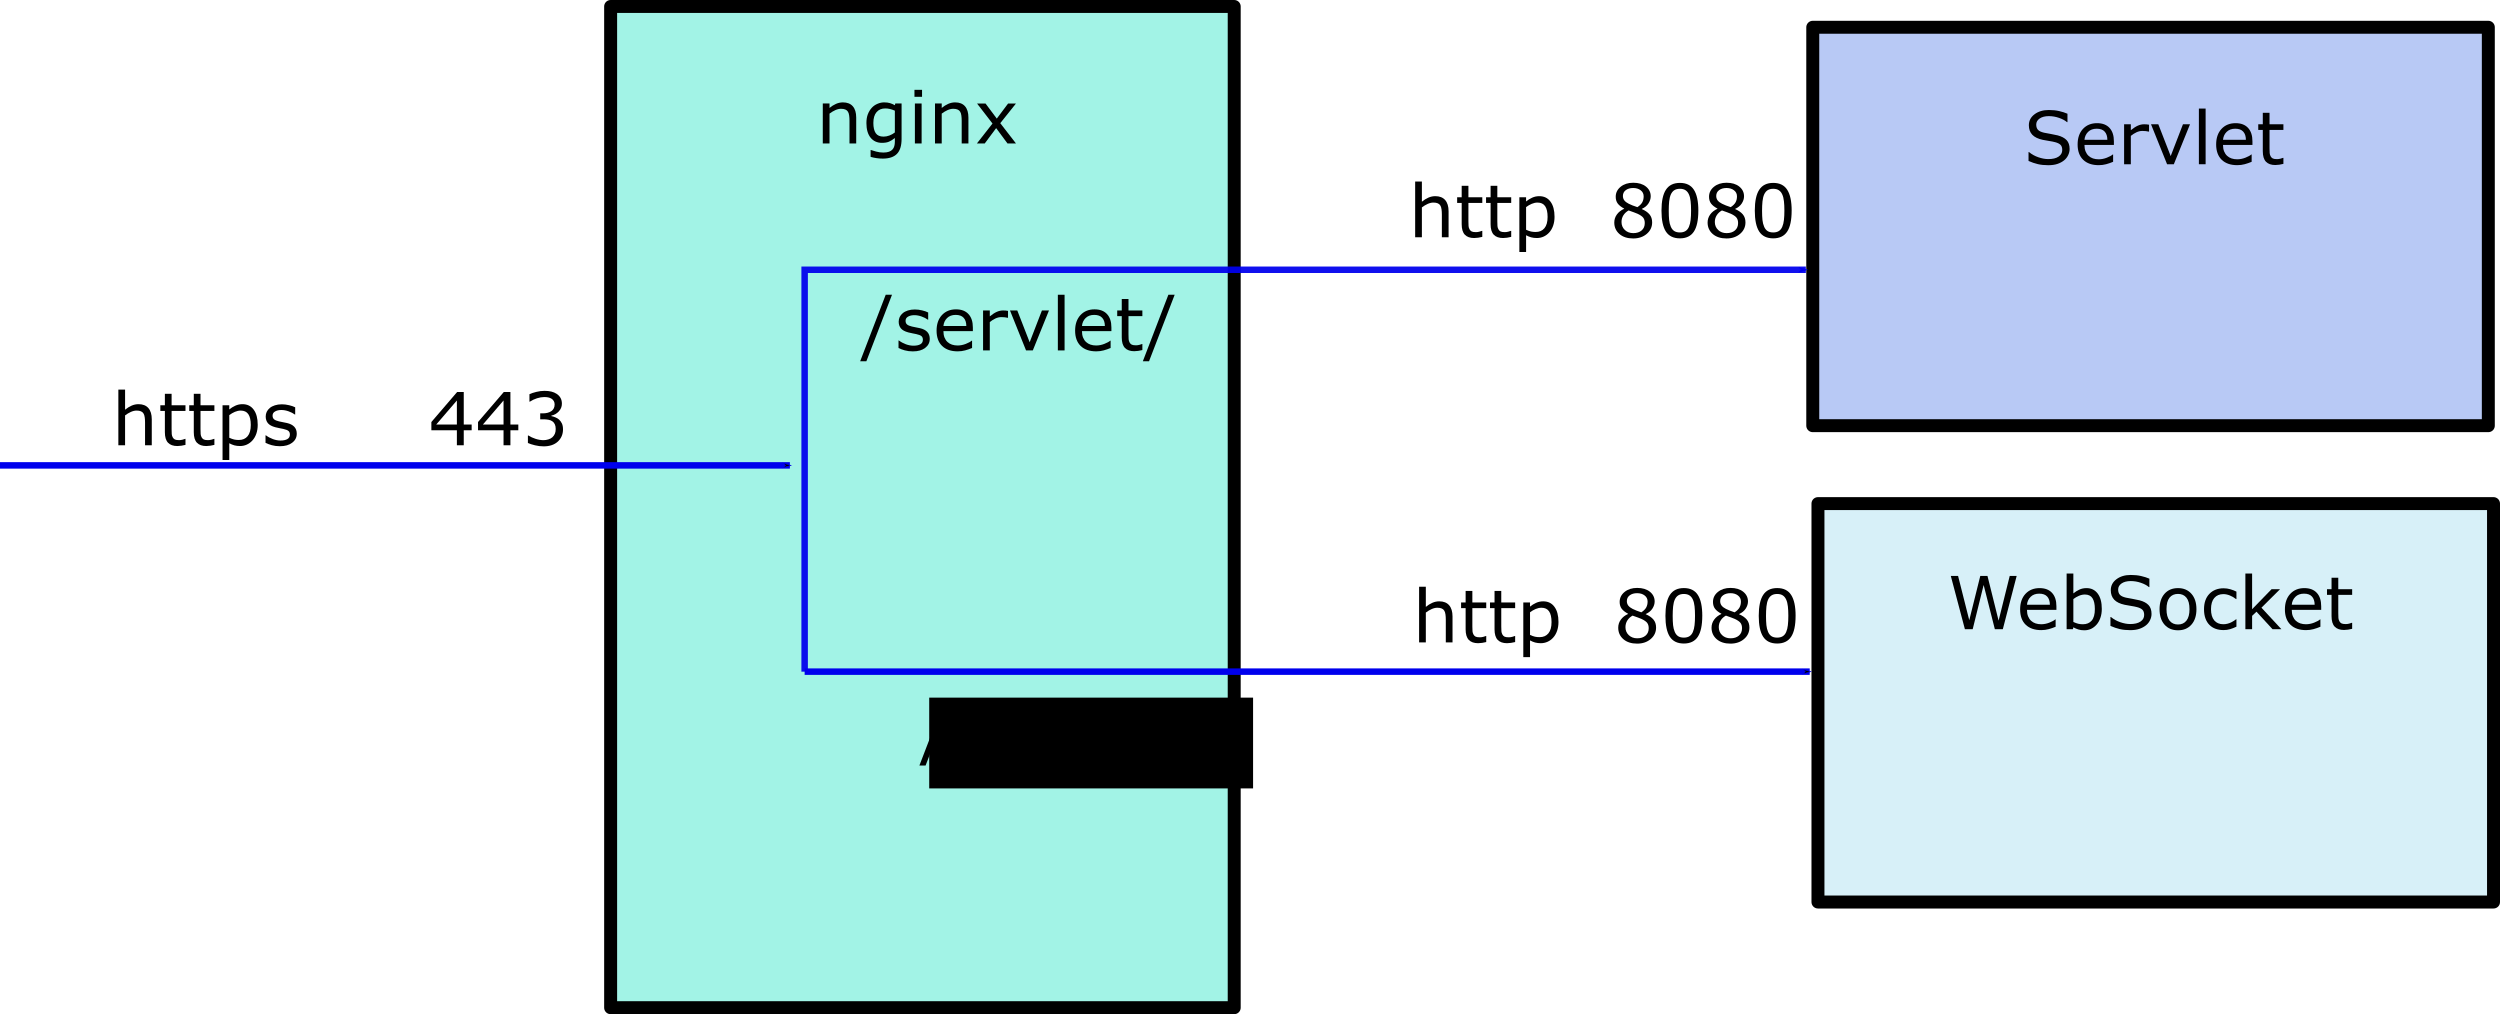 <?xml version="1.0" encoding="UTF-8" standalone="no"?>
<!-- Created with Inkscape (http://www.inkscape.org/) -->

<svg
   xmlns:dc="http://purl.org/dc/elements/1.1/"
   xmlns:cc="http://creativecommons.org/ns#"
   xmlns:rdf="http://www.w3.org/1999/02/22-rdf-syntax-ns#"
   xmlns:svg="http://www.w3.org/2000/svg"
   xmlns="http://www.w3.org/2000/svg"
   xmlns:sodipodi="http://sodipodi.sourceforge.net/DTD/sodipodi-0.dtd"
   xmlns:inkscape="http://www.inkscape.org/namespaces/inkscape"
   width="192.87mm"
   height="78.241mm"
   viewBox="0 0 192.87 78.241"
   version="1.1"
   id="svg8"
   inkscape:version="0.92.3 (2405546, 2018-03-11)"
   sodipodi:docname="nginx_proxy_image.svg">
  <defs
     id="defs2">
    <marker
       inkscape:stockid="Arrow1Mend"
       orient="auto"
       refY="0"
       refX="0"
       id="marker1713"
       style="overflow:visible"
       inkscape:isstock="true">
      <path
         id="path1711"
         d="M 0,0 5,-5 -12.5,0 5,5 Z"
         style="fill:#000000;fill-opacity:1;fill-rule:evenodd;stroke:#0000ed;stroke-width:1pt;stroke-opacity:1"
         transform="matrix(-0.4,0,0,-0.4,-4,0)"
         inkscape:connector-curvature="0" />
    </marker>
    <marker
       inkscape:isstock="true"
       style="overflow:visible"
       id="marker1673"
       refX="0"
       refY="0"
       orient="auto"
       inkscape:stockid="Arrow1Mend"
       inkscape:collect="always">
      <path
         transform="matrix(-0.4,0,0,-0.4,-4,0)"
         style="fill:#000000;fill-opacity:1;fill-rule:evenodd;stroke:#0000ed;stroke-width:1pt;stroke-opacity:1"
         d="M 0,0 5,-5 -12.5,0 5,5 Z"
         id="path1671"
         inkscape:connector-curvature="0" />
    </marker>
    <marker
       inkscape:stockid="Arrow1Mend"
       orient="auto"
       refY="0"
       refX="0"
       id="Arrow1Mend"
       style="overflow:visible"
       inkscape:isstock="true"
       inkscape:collect="always">
      <path
         id="path926"
         d="M 0,0 5,-5 -12.5,0 5,5 Z"
         style="fill:#0000ed;fill-opacity:1;fill-rule:evenodd;stroke:#0000ed;stroke-width:1pt;stroke-opacity:1"
         transform="matrix(-0.4,0,0,-0.4,-4,0)"
         inkscape:connector-curvature="0" />
    </marker>
    <marker
       inkscape:stockid="Arrow2Lend"
       orient="auto"
       refY="0"
       refX="0"
       id="Arrow2Lend"
       style="overflow:visible"
       inkscape:isstock="true">
      <path
         id="path938"
         style="fill:#000000;fill-opacity:1;fill-rule:evenodd;stroke:#586176;stroke-width:0.625;stroke-linejoin:round;stroke-opacity:0.992"
         d="M 8.719,4.034 -2.207,0.016 8.719,-4.002 c -1.745,2.372 -1.735,5.617 -6e-7,8.035 z"
         transform="matrix(-1.1,0,0,-1.1,-1.1,0)"
         inkscape:connector-curvature="0" />
    </marker>
  </defs>
  <sodipodi:namedview
     id="base"
     pagecolor="#ffffff"
     bordercolor="#666666"
     borderopacity="1.0"
     inkscape:pageopacity="0.0"
     inkscape:pageshadow="2"
     inkscape:zoom="1.4"
     inkscape:cx="377.40816"
     inkscape:cy="163.98946"
     inkscape:document-units="mm"
     inkscape:current-layer="layer1"
     showgrid="false"
     fit-margin-top="0"
     fit-margin-left="0"
     fit-margin-right="0"
     fit-margin-bottom="0"
     inkscape:window-width="1920"
     inkscape:window-height="1057"
     inkscape:window-x="-8"
     inkscape:window-y="-8"
     inkscape:window-maximized="1" />
  <g
     inkscape:label="レイヤー 1"
     inkscape:groupmode="layer"
     id="layer1"
     transform="translate(3.544,-32.972)">
    <path
       style="fill:#a1f3e6;fill-opacity:0.99;fill-rule:nonzero;stroke:#000000;stroke-width:1;stroke-linecap:square;stroke-linejoin:round;stroke-miterlimit:4;stroke-dasharray:none;stroke-dashoffset:0;stroke-opacity:1;paint-order:markers stroke fill"
       d="M 43.565,33.472 H 91.673 V 110.713 H 43.565 Z"
       id="rect815" />
    <g
       aria-label="nginx"
       transform="matrix(0.265,0,0,0.265,3.475,-2.138)"
       style="font-style:normal;font-variant:normal;font-weight:normal;font-stretch:normal;font-size:21.333px;line-height:1.25;font-family:sans-serif;-inkscape-font-specification:'sans-serif, Normal';font-variant-ligatures:normal;font-variant-caps:normal;font-variant-numeric:normal;font-feature-settings:normal;text-align:start;letter-spacing:0px;word-spacing:0px;writing-mode:lr-tb;text-anchor:start;fill:#000000;fill-opacity:1;stroke:none"
       id="flowRoot817">
      <path
         d="m 222.777,174.256 h -1.958 v -6.625 q 0,-0.802 -0.094,-1.5 -0.094,-0.708 -0.344,-1.104 -0.26,-0.438 -0.75,-0.646 -0.49,-0.219 -1.271,-0.219 -0.802,0 -1.677,0.396 -0.875,0.396 -1.677,1.01 v 8.688 h -1.958 V 162.621 h 1.958 v 1.292 q 0.917,-0.76 1.896,-1.188 0.979,-0.427 2.01,-0.427 1.885,0 2.875,1.135 0.99,1.135 0.99,3.271 z"
         style=""
         id="path1944" />
      <path
         d="m 235.986,172.933 q 0,2.958 -1.344,4.344 -1.344,1.385 -4.135,1.385 -0.927,0 -1.812,-0.135 -0.875,-0.125 -1.729,-0.365 v -2 h 0.104 q 0.479,0.188 1.521,0.458 1.042,0.281 2.083,0.281 1,0 1.656,-0.24 0.656,-0.24 1.021,-0.667 0.365,-0.406 0.521,-0.979 0.156,-0.573 0.156,-1.281 v -1.062 q -0.885,0.708 -1.698,1.062 -0.802,0.344 -2.052,0.344 -2.083,0 -3.312,-1.5 -1.219,-1.51 -1.219,-4.25 0,-1.5 0.417,-2.583 0.427,-1.094 1.156,-1.885 0.677,-0.74 1.646,-1.146 0.969,-0.417 1.927,-0.417 1.01,0 1.688,0.208 0.688,0.198 1.448,0.615 l 0.125,-0.5 h 1.833 z m -1.958,-1.875 v -6.344 q -0.781,-0.354 -1.458,-0.5 -0.667,-0.156 -1.333,-0.156 -1.615,0 -2.542,1.083 -0.927,1.083 -0.927,3.146 0,1.958 0.688,2.969 0.688,1.01 2.281,1.01 0.854,0 1.708,-0.323 0.865,-0.333 1.583,-0.885 z"
         style=""
         id="path1946" />
      <path
         d="m 241.944,160.673 h -2.208 v -2.031 h 2.208 z m -0.125,13.583 h -1.958 V 162.621 h 1.958 z"
         style=""
         id="path1948" />
      <path
         d="m 255.444,174.256 h -1.958 v -6.625 q 0,-0.802 -0.094,-1.5 -0.094,-0.708 -0.344,-1.104 -0.26,-0.438 -0.75,-0.646 -0.49,-0.219 -1.271,-0.219 -0.802,0 -1.677,0.396 -0.875,0.396 -1.677,1.01 v 8.688 h -1.958 V 162.621 h 1.958 v 1.292 q 0.917,-0.76 1.896,-1.188 0.979,-0.427 2.01,-0.427 1.885,0 2.875,1.135 0.99,1.135 0.99,3.271 z"
         style=""
         id="path1950" />
      <path
         d="m 269.288,174.256 h -2.469 l -3.302,-4.469 -3.323,4.469 h -2.281 l 4.542,-5.802 -4.5,-5.833 h 2.469 l 3.281,4.396 3.292,-4.396 h 2.292 l -4.573,5.729 z"
         style=""
         id="path1952" />
    </g>
    <path
       style="fill:#000000;fill-opacity:1;stroke:#0000ed;stroke-width:0.5;stroke-linecap:butt;stroke-linejoin:miter;stroke-miterlimit:4;stroke-dasharray:none;stroke-opacity:1;marker-end:url(#marker1713)"
       d="M -3.544,68.876 H 57.393"
       id="path825"
       inkscape:connector-curvature="0" />
    <g
       aria-label="https     443"
       transform="matrix(0.265,0,0,0.265,6.147,2.138)"
       style="font-style:normal;font-weight:normal;font-size:21.333px;line-height:1.25;font-family:sans-serif;letter-spacing:0px;word-spacing:0px;fill:#000000;fill-opacity:1;stroke:none"
       id="flowRoot827">
      <path
         d="M 7.615,245.977 H 5.657 v -6.625 q 0,-0.802 -0.094,-1.5 -0.094,-0.708 -0.344,-1.104 -0.26,-0.438 -0.75,-0.646 -0.49,-0.219 -1.271,-0.219 -0.802,0 -1.677,0.396 -0.875,0.396 -1.677,1.01 v 8.688 H -2.114 v -16.208 h 1.958 v 5.865 q 0.917,-0.76 1.896,-1.188 0.979,-0.427 2.01,-0.427 1.885,0 2.875,1.135 0.99,1.135 0.99,3.271 z"
         style=""
         id="path1927" />
      <path
         d="m 17.428,245.873 q -0.552,0.146 -1.208,0.24 -0.646,0.094 -1.156,0.094 -1.781,0 -2.708,-0.958 -0.927,-0.958 -0.927,-3.073 v -6.188 h -1.323 v -1.646 h 1.323 v -3.344 h 1.958 v 3.344 h 4.042 v 1.646 h -4.042 v 5.302 q 0,0.917 0.042,1.438 0.042,0.51 0.292,0.958 0.229,0.417 0.625,0.615 0.406,0.188 1.229,0.188 0.479,0 1,-0.135 0.521,-0.146 0.75,-0.24 h 0.104 z"
         style=""
         id="path1929" />
      <path
         d="m 25.844,245.873 q -0.552,0.146 -1.208,0.24 -0.646,0.094 -1.156,0.094 -1.781,0 -2.708,-0.958 -0.927,-0.958 -0.927,-3.073 v -6.188 h -1.323 v -1.646 h 1.323 v -3.344 h 1.958 v 3.344 h 4.042 v 1.646 h -4.042 v 5.302 q 0,0.917 0.042,1.438 0.042,0.51 0.292,0.958 0.229,0.417 0.625,0.615 0.406,0.188 1.229,0.188 0.479,0 1,-0.135 0.521,-0.146 0.75,-0.24 h 0.104 z"
         style=""
         id="path1931" />
      <path
         d="m 38.459,240.018 q 0,1.417 -0.406,2.594 -0.406,1.167 -1.146,1.979 -0.688,0.771 -1.625,1.198 -0.927,0.417 -1.969,0.417 -0.906,0 -1.646,-0.198 -0.729,-0.198 -1.49,-0.615 v 4.875 H 28.219 V 234.341 h 1.958 v 1.219 q 0.781,-0.656 1.75,-1.094 0.979,-0.448 2.083,-0.448 2.104,0 3.271,1.594 1.177,1.583 1.177,4.406 z m -2.021,0.052 q 0,-2.104 -0.719,-3.146 -0.719,-1.042 -2.208,-1.042 -0.844,0 -1.698,0.365 -0.854,0.365 -1.635,0.958 v 6.594 q 0.833,0.375 1.427,0.51 0.604,0.135 1.365,0.135 1.635,0 2.552,-1.104 0.917,-1.104 0.917,-3.271 z"
         style=""
         id="path1933" />
      <path
         d="m 49.824,242.623 q 0,1.594 -1.323,2.615 -1.312,1.021 -3.594,1.021 -1.292,0 -2.375,-0.302 -1.073,-0.312 -1.802,-0.677 v -2.198 h 0.104 q 0.927,0.698 2.062,1.115 1.135,0.406 2.177,0.406 1.292,0 2.021,-0.417 0.729,-0.417 0.729,-1.312 0,-0.688 -0.396,-1.042 -0.396,-0.354 -1.521,-0.604 -0.417,-0.094 -1.094,-0.219 -0.667,-0.125 -1.219,-0.271 -1.531,-0.406 -2.177,-1.188 -0.635,-0.792 -0.635,-1.938 0,-0.719 0.292,-1.354 0.302,-0.635 0.906,-1.135 0.583,-0.49 1.479,-0.771 0.906,-0.292 2.021,-0.292 1.042,0 2.104,0.26 1.073,0.25 1.781,0.615 v 2.094 h -0.104 q -0.75,-0.552 -1.823,-0.927 -1.073,-0.385 -2.104,-0.385 -1.073,0 -1.813,0.417 -0.74,0.406 -0.74,1.219 0,0.719 0.448,1.083 0.438,0.365 1.417,0.594 0.542,0.125 1.208,0.25 0.677,0.125 1.125,0.229 1.365,0.312 2.104,1.073 0.74,0.771 0.74,2.042 z"
         style=""
         id="path1935" />
      <path
         d="m 100.74,241.612 h -2.302 v 4.365 h -2 v -4.365 h -7.427 v -2.396 l 7.51,-8.75 h 1.917 v 9.479 h 2.302 z m -4.302,-1.667 v -7 l -6.01,7 z"
         style=""
         id="path1937" />
      <path
         d="m 114.324,241.612 h -2.302 v 4.365 h -2 v -4.365 h -7.427 v -2.396 l 7.51,-8.75 h 1.917 v 9.479 h 2.302 z m -4.302,-1.667 v -7 l -6.01,7 z"
         style=""
         id="path1939" />
      <path
         d="m 126.188,238.508 q 0.5,0.448 0.823,1.125 0.323,0.677 0.323,1.75 0,1.062 -0.385,1.948 -0.385,0.885 -1.083,1.542 -0.781,0.729 -1.844,1.083 -1.052,0.344 -2.312,0.344 -1.292,0 -2.542,-0.312 -1.25,-0.302 -2.052,-0.667 v -2.177 h 0.156 q 0.885,0.583 2.083,0.969 1.198,0.385 2.312,0.385 0.656,0 1.396,-0.219 0.74,-0.219 1.198,-0.646 0.479,-0.458 0.708,-1.01 0.24,-0.552 0.24,-1.396 0,-0.833 -0.271,-1.375 -0.26,-0.552 -0.729,-0.865 -0.469,-0.323 -1.135,-0.438 -0.667,-0.125 -1.438,-0.125 h -0.938 v -1.729 h 0.729 q 1.583,0 2.521,-0.656 0.948,-0.667 0.948,-1.938 0,-0.562 -0.24,-0.979 -0.24,-0.427 -0.667,-0.698 -0.448,-0.271 -0.958,-0.375 -0.51,-0.104 -1.156,-0.104 -0.99,0 -2.104,0.354 -1.115,0.354 -2.104,1 h -0.104 v -2.177 q 0.74,-0.365 1.969,-0.667 1.24,-0.312 2.396,-0.312 1.135,0 2,0.208 0.865,0.208 1.562,0.667 0.75,0.5 1.135,1.208 0.385,0.708 0.385,1.656 0,1.292 -0.917,2.26 -0.906,0.958 -2.146,1.208 v 0.146 q 0.5,0.083 1.146,0.354 0.646,0.26 1.094,0.656 z"
         style=""
         id="path1941" />
    </g>
    <path
       style="fill:#b8c9f5;fill-opacity:0.99;fill-rule:nonzero;stroke:#000000;stroke-width:1;stroke-linecap:square;stroke-linejoin:round;stroke-miterlimit:4;stroke-dasharray:none;stroke-dashoffset:0;stroke-opacity:1;paint-order:markers stroke fill"
       d="m 136.307,35.076 h 52.118 v 30.736 h -52.118 z"
       id="rect835" />
    <path
       style="fill:#d7f0f8;fill-opacity:0.99;fill-rule:nonzero;stroke:#000000;stroke-width:1;stroke-linecap:square;stroke-linejoin:round;stroke-miterlimit:4;stroke-dasharray:none;stroke-dashoffset:0;stroke-opacity:1;paint-order:markers stroke fill"
       d="m 136.708,71.825 h 52.118 v 30.736 h -52.118 z"
       id="rect835-3" />
    <g
       aria-label="Servlet"
       transform="scale(0.265)"
       style="font-style:normal;font-weight:normal;font-size:21.333px;line-height:1.25;font-family:sans-serif;letter-spacing:0px;word-spacing:0px;fill:#000000;fill-opacity:1;stroke:none"
       id="flowRoot852">
      <path
         d="m 589.141,167.809 q 0,0.906 -0.427,1.792 -0.417,0.885 -1.177,1.5 -0.833,0.667 -1.948,1.042 -1.104,0.375 -2.667,0.375 -1.677,0 -3.021,-0.312 -1.333,-0.312 -2.719,-0.927 v -2.583 h 0.146 q 1.177,0.979 2.719,1.51 1.542,0.531 2.896,0.531 1.917,0 2.979,-0.719 1.073,-0.719 1.073,-1.917 0,-1.031 -0.51,-1.521 -0.5,-0.49 -1.531,-0.76 -0.781,-0.208 -1.698,-0.344 -0.906,-0.135 -1.927,-0.344 -2.062,-0.438 -3.062,-1.49 -0.99,-1.062 -0.99,-2.76 0,-1.948 1.646,-3.188 1.646,-1.25 4.177,-1.25 1.635,0 3,0.312 1.365,0.312 2.417,0.771 v 2.438 h -0.146 q -0.885,-0.75 -2.333,-1.24 -1.438,-0.5 -2.948,-0.5 -1.656,0 -2.667,0.688 -1,0.688 -1,1.771 0,0.969 0.5,1.521 0.5,0.552 1.76,0.844 0.667,0.146 1.896,0.354 1.229,0.208 2.083,0.427 1.729,0.458 2.604,1.385 0.875,0.927 0.875,2.594 z"
         style=""
         id="path1910" />
      <path
         d="m 602.037,166.622 h -8.573 q 0,1.073 0.323,1.875 0.323,0.792 0.885,1.302 0.542,0.5 1.281,0.75 0.75,0.25 1.646,0.25 1.188,0 2.385,-0.469 1.208,-0.479 1.719,-0.938 h 0.104 v 2.135 q -0.99,0.417 -2.021,0.698 -1.031,0.281 -2.167,0.281 -2.896,0 -4.521,-1.562 -1.625,-1.573 -1.625,-4.458 0,-2.854 1.552,-4.531 1.562,-1.677 4.104,-1.677 2.354,0 3.625,1.375 1.281,1.375 1.281,3.906 z m -1.906,-1.5 q -0.01,-1.542 -0.781,-2.385 -0.76,-0.844 -2.323,-0.844 -1.573,0 -2.51,0.927 -0.927,0.927 -1.052,2.302 z"
         style=""
         id="path1912" />
      <path
         d="m 612.266,162.736 h -0.104 q -0.438,-0.104 -0.854,-0.146 -0.406,-0.052 -0.969,-0.052 -0.906,0 -1.75,0.406 -0.844,0.396 -1.625,1.031 v 8.26 h -1.958 v -11.635 h 1.958 v 1.719 q 1.167,-0.938 2.052,-1.323 0.896,-0.396 1.823,-0.396 0.51,0 0.74,0.031 0.229,0.021 0.688,0.094 z"
         style=""
         id="path1914" />
      <path
         d="m 624.193,160.601 -4.708,11.635 h -1.969 l -4.677,-11.635 h 2.125 l 3.604,9.26 3.573,-9.26 z"
         style=""
         id="path1916" />
      <path
         d="m 628.735,172.236 h -1.958 v -16.208 h 1.958 z"
         style=""
         id="path1918" />
      <path
         d="m 642.37,166.622 h -8.573 q 0,1.073 0.323,1.875 0.323,0.792 0.885,1.302 0.542,0.5 1.281,0.75 0.75,0.25 1.646,0.25 1.188,0 2.385,-0.469 1.208,-0.479 1.719,-0.938 h 0.104 v 2.135 q -0.99,0.417 -2.021,0.698 -1.031,0.281 -2.167,0.281 -2.896,0 -4.521,-1.562 -1.625,-1.573 -1.625,-4.458 0,-2.854 1.552,-4.531 1.562,-1.677 4.104,-1.677 2.354,0 3.625,1.375 1.281,1.375 1.281,3.906 z m -1.906,-1.5 q -0.01,-1.542 -0.781,-2.385 -0.76,-0.844 -2.323,-0.844 -1.573,0 -2.51,0.927 -0.927,0.927 -1.052,2.302 z"
         style=""
         id="path1920" />
      <path
         d="m 651.381,172.132 q -0.552,0.146 -1.208,0.24 -0.646,0.094 -1.156,0.094 -1.781,0 -2.708,-0.958 -0.927,-0.958 -0.927,-3.073 v -6.188 h -1.323 v -1.646 h 1.323 v -3.344 h 1.958 v 3.344 h 4.042 v 1.646 h -4.042 v 5.302 q 0,0.917 0.042,1.438 0.042,0.51 0.292,0.958 0.229,0.417 0.625,0.615 0.406,0.188 1.229,0.188 0.479,0 1,-0.135 0.521,-0.146 0.75,-0.24 h 0.104 z"
         style=""
         id="path1922" />
    </g>
    <g
       aria-label="WebSocket"
       transform="matrix(0.265,0,0,0.265,-5.078,0.267)"
       style="font-style:normal;font-weight:normal;font-size:21.333px;line-height:1.25;font-family:sans-serif;letter-spacing:0px;word-spacing:0px;fill:#000000;fill-opacity:1;stroke:none"
       id="flowRoot860">
      <path
         d="m 592.891,291.076 -4.031,15.51 h -2.323 l -3.26,-12.875 -3.188,12.875 h -2.271 l -4.104,-15.51 h 2.115 l 3.26,12.896 3.208,-12.896 h 2.094 l 3.24,13.021 3.24,-13.021 z"
         style=""
         id="path1891" />
      <path
         d="m 604.464,300.972 h -8.573 q 0,1.073 0.323,1.875 0.323,0.792 0.885,1.302 0.542,0.5 1.281,0.75 0.75,0.25 1.646,0.25 1.188,0 2.385,-0.469 1.208,-0.479 1.719,-0.938 h 0.104 v 2.135 q -0.99,0.417 -2.021,0.698 -1.031,0.281 -2.167,0.281 -2.896,0 -4.521,-1.562 -1.625,-1.573 -1.625,-4.458 0,-2.854 1.552,-4.531 1.562,-1.677 4.104,-1.677 2.354,0 3.625,1.375 1.281,1.375 1.281,3.906 z m -1.906,-1.5 q -0.01,-1.542 -0.781,-2.385 -0.76,-0.844 -2.323,-0.844 -1.573,0 -2.51,0.927 -0.927,0.927 -1.052,2.302 z"
         style=""
         id="path1893" />
      <path
         d="m 617.673,300.68 q 0,1.458 -0.417,2.625 -0.406,1.167 -1.104,1.958 -0.74,0.823 -1.625,1.24 -0.885,0.406 -1.948,0.406 -0.99,0 -1.729,-0.24 -0.74,-0.229 -1.458,-0.625 l -0.125,0.542 h -1.833 v -16.208 h 1.958 v 5.792 q 0.823,-0.677 1.75,-1.104 0.927,-0.438 2.083,-0.438 2.062,0 3.25,1.583 1.198,1.583 1.198,4.469 z m -2.021,0.052 q 0,-2.083 -0.688,-3.156 -0.688,-1.083 -2.219,-1.083 -0.854,0 -1.729,0.375 -0.875,0.365 -1.625,0.948 v 6.667 q 0.833,0.375 1.427,0.521 0.604,0.146 1.365,0.146 1.625,0 2.542,-1.062 0.927,-1.073 0.927,-3.354 z"
         style=""
         id="path1895" />
      <path
         d="m 632.152,302.159 q 0,0.906 -0.427,1.792 -0.417,0.885 -1.177,1.5 -0.833,0.667 -1.948,1.042 -1.104,0.375 -2.667,0.375 -1.677,0 -3.021,-0.312 -1.333,-0.312 -2.719,-0.927 v -2.583 h 0.146 q 1.177,0.979 2.719,1.51 1.542,0.531 2.896,0.531 1.917,0 2.979,-0.719 1.073,-0.719 1.073,-1.917 0,-1.031 -0.51,-1.521 -0.5,-0.49 -1.531,-0.76 -0.781,-0.208 -1.698,-0.344 -0.906,-0.135 -1.927,-0.344 -2.062,-0.438 -3.062,-1.49 -0.99,-1.062 -0.99,-2.76 0,-1.948 1.646,-3.188 1.646,-1.25 4.177,-1.25 1.635,0 3,0.312 1.365,0.312 2.417,0.771 v 2.438 h -0.146 q -0.885,-0.75 -2.333,-1.24 -1.438,-0.5 -2.948,-0.5 -1.656,0 -2.667,0.688 -1,0.688 -1,1.771 0,0.969 0.5,1.521 0.5,0.552 1.76,0.844 0.667,0.146 1.896,0.354 1.229,0.208 2.083,0.427 1.729,0.458 2.604,1.385 0.875,0.927 0.875,2.594 z"
         style=""
         id="path1897" />
      <path
         d="m 645.225,300.774 q 0,2.844 -1.458,4.49 -1.458,1.646 -3.906,1.646 -2.469,0 -3.927,-1.646 -1.448,-1.646 -1.448,-4.49 0,-2.844 1.448,-4.49 1.458,-1.656 3.927,-1.656 2.448,0 3.906,1.656 1.458,1.646 1.458,4.49 z m -2.021,0 q 0,-2.26 -0.885,-3.354 -0.885,-1.104 -2.458,-1.104 -1.594,0 -2.479,1.104 -0.875,1.094 -0.875,3.354 0,2.188 0.885,3.323 0.885,1.125 2.469,1.125 1.562,0 2.448,-1.115 0.896,-1.125 0.896,-3.333 z"
         style=""
         id="path1899" />
      <path
         d="m 656.87,305.857 q -0.979,0.469 -1.865,0.729 -0.875,0.26 -1.865,0.26 -1.26,0 -2.312,-0.365 -1.052,-0.375 -1.802,-1.125 -0.76,-0.75 -1.177,-1.896 -0.417,-1.146 -0.417,-2.677 0,-2.854 1.562,-4.479 1.573,-1.625 4.146,-1.625 1,0 1.958,0.281 0.969,0.281 1.771,0.688 v 2.177 h -0.104 q -0.896,-0.698 -1.854,-1.073 -0.948,-0.375 -1.854,-0.375 -1.667,0 -2.635,1.125 -0.958,1.115 -0.958,3.281 0,2.104 0.938,3.24 0.948,1.125 2.656,1.125 0.594,0 1.208,-0.156 0.615,-0.156 1.104,-0.406 0.427,-0.219 0.802,-0.458 0.375,-0.25 0.594,-0.427 h 0.104 z"
         style=""
         id="path1901" />
      <path
         d="m 669.954,306.586 h -2.583 l -4.667,-5.094 -1.271,1.208 v 3.885 h -1.958 v -16.208 h 1.958 v 10.396 l 5.656,-5.823 h 2.469 l -5.406,5.375 z"
         style=""
         id="path1903" />
      <path
         d="m 681.548,300.972 h -8.573 q 0,1.073 0.323,1.875 0.323,0.792 0.885,1.302 0.542,0.5 1.281,0.75 0.75,0.25 1.646,0.25 1.188,0 2.385,-0.469 1.208,-0.479 1.719,-0.938 h 0.104 v 2.135 q -0.99,0.417 -2.021,0.698 -1.031,0.281 -2.167,0.281 -2.896,0 -4.521,-1.562 -1.625,-1.573 -1.625,-4.458 0,-2.854 1.552,-4.531 1.562,-1.677 4.104,-1.677 2.354,0 3.625,1.375 1.281,1.375 1.281,3.906 z m -1.906,-1.5 q -0.01,-1.542 -0.781,-2.385 -0.76,-0.844 -2.323,-0.844 -1.573,0 -2.51,0.927 -0.927,0.927 -1.052,2.302 z"
         style=""
         id="path1905" />
      <path
         d="m 690.558,306.482 q -0.552,0.146 -1.208,0.24 -0.646,0.094 -1.156,0.094 -1.781,0 -2.708,-0.958 -0.927,-0.958 -0.927,-3.073 v -6.188 h -1.323 v -1.646 h 1.323 v -3.344 h 1.958 v 3.344 h 4.042 v 1.646 h -4.042 v 5.302 q 0,0.917 0.042,1.438 0.042,0.51 0.292,0.958 0.229,0.417 0.625,0.615 0.406,0.188 1.229,0.188 0.479,0 1,-0.135 0.521,-0.146 0.75,-0.24 h 0.104 z"
         style=""
         id="path1907" />
    </g>
    <g
       aria-label="http  8080"
       transform="matrix(0.265,0,0,0.265,0.456,5.097)"
       style="font-style:normal;font-weight:normal;font-size:21.333px;line-height:1.25;font-family:sans-serif;letter-spacing:0px;word-spacing:0px;fill:#000000;fill-opacity:1;stroke:none"
       id="flowRoot868">
      <path
         d="m 406.625,174.256 h -1.958 v -6.625 q 0,-0.802 -0.094,-1.5 -0.094,-0.708 -0.344,-1.104 -0.26,-0.438 -0.75,-0.646 -0.49,-0.219 -1.271,-0.219 -0.802,0 -1.677,0.396 -0.875,0.396 -1.677,1.01 v 8.688 h -1.958 v -16.208 h 1.958 v 5.865 q 0.917,-0.76 1.896,-1.188 0.979,-0.427 2.01,-0.427 1.885,0 2.875,1.135 0.99,1.135 0.99,3.271 z"
         style=""
         id="path1874" />
      <path
         d="m 416.438,174.152 q -0.552,0.146 -1.208,0.24 -0.646,0.094 -1.156,0.094 -1.781,0 -2.708,-0.958 -0.927,-0.958 -0.927,-3.073 v -6.188 h -1.323 v -1.646 h 1.323 v -3.344 h 1.958 v 3.344 h 4.042 v 1.646 h -4.042 v 5.302 q 0,0.917 0.042,1.438 0.042,0.51 0.292,0.958 0.229,0.417 0.625,0.615 0.406,0.188 1.229,0.188 0.479,0 1,-0.135 0.521,-0.146 0.75,-0.24 h 0.104 z"
         style=""
         id="path1876" />
      <path
         d="m 424.854,174.152 q -0.552,0.146 -1.208,0.24 -0.646,0.094 -1.156,0.094 -1.781,0 -2.708,-0.958 -0.927,-0.958 -0.927,-3.073 v -6.188 h -1.323 v -1.646 h 1.323 v -3.344 h 1.958 v 3.344 h 4.042 v 1.646 h -4.042 v 5.302 q 0,0.917 0.042,1.438 0.042,0.51 0.292,0.958 0.229,0.417 0.625,0.615 0.406,0.188 1.229,0.188 0.479,0 1,-0.135 0.521,-0.146 0.75,-0.24 h 0.104 z"
         style=""
         id="path1878" />
      <path
         d="m 437.469,168.298 q 0,1.417 -0.406,2.594 -0.406,1.167 -1.146,1.979 -0.688,0.771 -1.625,1.198 -0.927,0.417 -1.969,0.417 -0.906,0 -1.646,-0.198 -0.729,-0.198 -1.49,-0.615 v 4.875 h -1.958 V 162.621 h 1.958 v 1.219 q 0.781,-0.656 1.75,-1.094 0.979,-0.448 2.083,-0.448 2.104,0 3.271,1.594 1.177,1.583 1.177,4.406 z m -2.021,0.052 q 0,-2.104 -0.719,-3.146 -0.719,-1.042 -2.208,-1.042 -0.844,0 -1.698,0.365 -0.854,0.365 -1.635,0.958 v 6.594 q 0.833,0.375 1.427,0.51 0.604,0.135 1.365,0.135 1.635,0 2.552,-1.104 0.917,-1.104 0.917,-3.271 z"
         style=""
         id="path1880" />
      <path
         d="m 465.885,169.933 q 0,2.01 -1.573,3.344 -1.562,1.333 -3.938,1.333 -2.521,0 -4.021,-1.302 -1.49,-1.302 -1.49,-3.333 0,-1.292 0.75,-2.333 0.75,-1.052 2.115,-1.667 v -0.062 q -1.25,-0.667 -1.854,-1.458 -0.594,-0.792 -0.594,-1.979 0,-1.75 1.438,-2.917 1.438,-1.167 3.656,-1.167 2.323,0 3.708,1.115 1.385,1.115 1.385,2.833 0,1.052 -0.656,2.073 -0.656,1.01 -1.927,1.583 v 0.062 q 1.458,0.625 2.229,1.542 0.771,0.917 0.771,2.333 z m -2.469,-7.573 q 0,-1.115 -0.865,-1.771 -0.854,-0.667 -2.188,-0.667 -1.312,0 -2.156,0.625 -0.833,0.625 -0.833,1.688 0,0.75 0.417,1.302 0.427,0.542 1.281,0.969 0.385,0.188 1.104,0.49 0.729,0.302 1.417,0.5 1.031,-0.688 1.427,-1.427 0.396,-0.74 0.396,-1.708 z m 0.323,7.771 q 0,-0.958 -0.427,-1.531 -0.417,-0.583 -1.646,-1.167 -0.49,-0.229 -1.073,-0.427 -0.583,-0.198 -1.552,-0.552 -0.938,0.51 -1.51,1.385 -0.562,0.875 -0.562,1.979 0,1.406 0.969,2.323 0.969,0.917 2.458,0.917 1.521,0 2.427,-0.781 0.917,-0.781 0.917,-2.146 z"
         style=""
         id="path1882" />
      <path
         d="m 479.333,166.496 q 0,4.177 -1.312,6.135 -1.302,1.948 -4.052,1.948 -2.792,0 -4.083,-1.979 -1.281,-1.979 -1.281,-6.083 0,-4.135 1.302,-6.104 1.302,-1.979 4.062,-1.979 2.792,0 4.073,2.01 1.292,2 1.292,6.052 z m -2.74,4.729 q 0.365,-0.844 0.49,-1.979 0.135,-1.146 0.135,-2.75 0,-1.583 -0.135,-2.75 -0.125,-1.167 -0.5,-1.979 -0.365,-0.802 -1,-1.208 -0.625,-0.406 -1.615,-0.406 -0.979,0 -1.625,0.406 -0.635,0.406 -1.01,1.229 -0.354,0.771 -0.49,2.01 -0.125,1.24 -0.125,2.719 0,1.625 0.115,2.719 0.115,1.094 0.49,1.958 0.344,0.812 0.969,1.24 0.635,0.427 1.677,0.427 0.979,0 1.625,-0.406 0.646,-0.406 1,-1.229 z"
         style=""
         id="path1884" />
      <path
         d="m 493.052,169.933 q 0,2.01 -1.573,3.344 -1.562,1.333 -3.938,1.333 -2.521,0 -4.021,-1.302 -1.49,-1.302 -1.49,-3.333 0,-1.292 0.75,-2.333 0.75,-1.052 2.115,-1.667 v -0.062 q -1.25,-0.667 -1.854,-1.458 -0.594,-0.792 -0.594,-1.979 0,-1.75 1.438,-2.917 1.438,-1.167 3.656,-1.167 2.323,0 3.708,1.115 1.385,1.115 1.385,2.833 0,1.052 -0.656,2.073 -0.656,1.01 -1.927,1.583 v 0.062 q 1.458,0.625 2.229,1.542 0.771,0.917 0.771,2.333 z m -2.469,-7.573 q 0,-1.115 -0.865,-1.771 -0.854,-0.667 -2.188,-0.667 -1.312,0 -2.156,0.625 -0.833,0.625 -0.833,1.688 0,0.75 0.417,1.302 0.427,0.542 1.281,0.969 0.385,0.188 1.104,0.49 0.729,0.302 1.417,0.5 1.031,-0.688 1.427,-1.427 0.396,-0.74 0.396,-1.708 z m 0.323,7.771 q 0,-0.958 -0.427,-1.531 -0.417,-0.583 -1.646,-1.167 -0.49,-0.229 -1.073,-0.427 -0.583,-0.198 -1.552,-0.552 -0.938,0.51 -1.51,1.385 -0.562,0.875 -0.562,1.979 0,1.406 0.969,2.323 0.969,0.917 2.458,0.917 1.521,0 2.427,-0.781 0.917,-0.781 0.917,-2.146 z"
         style=""
         id="path1886" />
      <path
         d="m 506.5,166.496 q 0,4.177 -1.312,6.135 -1.302,1.948 -4.052,1.948 -2.792,0 -4.083,-1.979 -1.281,-1.979 -1.281,-6.083 0,-4.135 1.302,-6.104 1.302,-1.979 4.062,-1.979 2.792,0 4.073,2.01 1.292,2 1.292,6.052 z m -2.74,4.729 q 0.365,-0.844 0.49,-1.979 0.135,-1.146 0.135,-2.75 0,-1.583 -0.135,-2.75 -0.125,-1.167 -0.5,-1.979 -0.365,-0.802 -1,-1.208 -0.625,-0.406 -1.615,-0.406 -0.979,0 -1.625,0.406 -0.635,0.406 -1.01,1.229 -0.354,0.771 -0.49,2.01 -0.125,1.24 -0.125,2.719 0,1.625 0.115,2.719 0.115,1.094 0.49,1.958 0.344,0.812 0.969,1.24 0.635,0.427 1.677,0.427 0.979,0 1.625,-0.406 0.646,-0.406 1,-1.229 z"
         style=""
         id="path1888" />
    </g>
    <g
       aria-label="http  8080"
       transform="matrix(0.265,0,0,0.265,0.76,36.355)"
       style="font-style:normal;font-weight:normal;font-size:21.333px;line-height:1.25;font-family:sans-serif;letter-spacing:0px;word-spacing:0px;fill:#000000;fill-opacity:1;stroke:none"
       id="flowRoot868-5">
      <path
         d="m 406.625,174.256 h -1.958 v -6.625 q 0,-0.802 -0.094,-1.5 -0.094,-0.708 -0.344,-1.104 -0.26,-0.438 -0.75,-0.646 -0.49,-0.219 -1.271,-0.219 -0.802,0 -1.677,0.396 -0.875,0.396 -1.677,1.01 v 8.688 h -1.958 v -16.208 h 1.958 v 5.865 q 0.917,-0.76 1.896,-1.188 0.979,-0.427 2.01,-0.427 1.885,0 2.875,1.135 0.99,1.135 0.99,3.271 z"
         style=""
         id="path1857" />
      <path
         d="m 416.438,174.152 q -0.552,0.146 -1.208,0.24 -0.646,0.094 -1.156,0.094 -1.781,0 -2.708,-0.958 -0.927,-0.958 -0.927,-3.073 v -6.188 h -1.323 v -1.646 h 1.323 v -3.344 h 1.958 v 3.344 h 4.042 v 1.646 h -4.042 v 5.302 q 0,0.917 0.042,1.438 0.042,0.51 0.292,0.958 0.229,0.417 0.625,0.615 0.406,0.188 1.229,0.188 0.479,0 1,-0.135 0.521,-0.146 0.75,-0.24 h 0.104 z"
         style=""
         id="path1859" />
      <path
         d="m 424.854,174.152 q -0.552,0.146 -1.208,0.24 -0.646,0.094 -1.156,0.094 -1.781,0 -2.708,-0.958 -0.927,-0.958 -0.927,-3.073 v -6.188 h -1.323 v -1.646 h 1.323 v -3.344 h 1.958 v 3.344 h 4.042 v 1.646 h -4.042 v 5.302 q 0,0.917 0.042,1.438 0.042,0.51 0.292,0.958 0.229,0.417 0.625,0.615 0.406,0.188 1.229,0.188 0.479,0 1,-0.135 0.521,-0.146 0.75,-0.24 h 0.104 z"
         style=""
         id="path1861" />
      <path
         d="m 437.469,168.298 q 0,1.417 -0.406,2.594 -0.406,1.167 -1.146,1.979 -0.688,0.771 -1.625,1.198 -0.927,0.417 -1.969,0.417 -0.906,0 -1.646,-0.198 -0.729,-0.198 -1.49,-0.615 v 4.875 h -1.958 V 162.621 h 1.958 v 1.219 q 0.781,-0.656 1.75,-1.094 0.979,-0.448 2.083,-0.448 2.104,0 3.271,1.594 1.177,1.583 1.177,4.406 z m -2.021,0.052 q 0,-2.104 -0.719,-3.146 -0.719,-1.042 -2.208,-1.042 -0.844,0 -1.698,0.365 -0.854,0.365 -1.635,0.958 v 6.594 q 0.833,0.375 1.427,0.51 0.604,0.135 1.365,0.135 1.635,0 2.552,-1.104 0.917,-1.104 0.917,-3.271 z"
         style=""
         id="path1863" />
      <path
         d="m 465.885,169.933 q 0,2.01 -1.573,3.344 -1.562,1.333 -3.938,1.333 -2.521,0 -4.021,-1.302 -1.49,-1.302 -1.49,-3.333 0,-1.292 0.75,-2.333 0.75,-1.052 2.115,-1.667 v -0.062 q -1.25,-0.667 -1.854,-1.458 -0.594,-0.792 -0.594,-1.979 0,-1.75 1.438,-2.917 1.438,-1.167 3.656,-1.167 2.323,0 3.708,1.115 1.385,1.115 1.385,2.833 0,1.052 -0.656,2.073 -0.656,1.01 -1.927,1.583 v 0.062 q 1.458,0.625 2.229,1.542 0.771,0.917 0.771,2.333 z m -2.469,-7.573 q 0,-1.115 -0.865,-1.771 -0.854,-0.667 -2.188,-0.667 -1.312,0 -2.156,0.625 -0.833,0.625 -0.833,1.688 0,0.75 0.417,1.302 0.427,0.542 1.281,0.969 0.385,0.188 1.104,0.49 0.729,0.302 1.417,0.5 1.031,-0.688 1.427,-1.427 0.396,-0.74 0.396,-1.708 z m 0.323,7.771 q 0,-0.958 -0.427,-1.531 -0.417,-0.583 -1.646,-1.167 -0.49,-0.229 -1.073,-0.427 -0.583,-0.198 -1.552,-0.552 -0.938,0.51 -1.51,1.385 -0.562,0.875 -0.562,1.979 0,1.406 0.969,2.323 0.969,0.917 2.458,0.917 1.521,0 2.427,-0.781 0.917,-0.781 0.917,-2.146 z"
         style=""
         id="path1865" />
      <path
         d="m 479.333,166.496 q 0,4.177 -1.312,6.135 -1.302,1.948 -4.052,1.948 -2.792,0 -4.083,-1.979 -1.281,-1.979 -1.281,-6.083 0,-4.135 1.302,-6.104 1.302,-1.979 4.062,-1.979 2.792,0 4.073,2.01 1.292,2 1.292,6.052 z m -2.74,4.729 q 0.365,-0.844 0.49,-1.979 0.135,-1.146 0.135,-2.75 0,-1.583 -0.135,-2.75 -0.125,-1.167 -0.5,-1.979 -0.365,-0.802 -1,-1.208 -0.625,-0.406 -1.615,-0.406 -0.979,0 -1.625,0.406 -0.635,0.406 -1.01,1.229 -0.354,0.771 -0.49,2.01 -0.125,1.24 -0.125,2.719 0,1.625 0.115,2.719 0.115,1.094 0.49,1.958 0.344,0.812 0.969,1.24 0.635,0.427 1.677,0.427 0.979,0 1.625,-0.406 0.646,-0.406 1,-1.229 z"
         style=""
         id="path1867" />
      <path
         d="m 493.052,169.933 q 0,2.01 -1.573,3.344 -1.562,1.333 -3.938,1.333 -2.521,0 -4.021,-1.302 -1.49,-1.302 -1.49,-3.333 0,-1.292 0.75,-2.333 0.75,-1.052 2.115,-1.667 v -0.062 q -1.25,-0.667 -1.854,-1.458 -0.594,-0.792 -0.594,-1.979 0,-1.75 1.438,-2.917 1.438,-1.167 3.656,-1.167 2.323,0 3.708,1.115 1.385,1.115 1.385,2.833 0,1.052 -0.656,2.073 -0.656,1.01 -1.927,1.583 v 0.062 q 1.458,0.625 2.229,1.542 0.771,0.917 0.771,2.333 z m -2.469,-7.573 q 0,-1.115 -0.865,-1.771 -0.854,-0.667 -2.188,-0.667 -1.312,0 -2.156,0.625 -0.833,0.625 -0.833,1.688 0,0.75 0.417,1.302 0.427,0.542 1.281,0.969 0.385,0.188 1.104,0.49 0.729,0.302 1.417,0.5 1.031,-0.688 1.427,-1.427 0.396,-0.74 0.396,-1.708 z m 0.323,7.771 q 0,-0.958 -0.427,-1.531 -0.417,-0.583 -1.646,-1.167 -0.49,-0.229 -1.073,-0.427 -0.583,-0.198 -1.552,-0.552 -0.938,0.51 -1.51,1.385 -0.562,0.875 -0.562,1.979 0,1.406 0.969,2.323 0.969,0.917 2.458,0.917 1.521,0 2.427,-0.781 0.917,-0.781 0.917,-2.146 z"
         style=""
         id="path1869" />
      <path
         d="m 506.5,166.496 q 0,4.177 -1.312,6.135 -1.302,1.948 -4.052,1.948 -2.792,0 -4.083,-1.979 -1.281,-1.979 -1.281,-6.083 0,-4.135 1.302,-6.104 1.302,-1.979 4.062,-1.979 2.792,0 4.073,2.01 1.292,2 1.292,6.052 z m -2.74,4.729 q 0.365,-0.844 0.49,-1.979 0.135,-1.146 0.135,-2.75 0,-1.583 -0.135,-2.75 -0.125,-1.167 -0.5,-1.979 -0.365,-0.802 -1,-1.208 -0.625,-0.406 -1.615,-0.406 -0.979,0 -1.625,0.406 -0.635,0.406 -1.01,1.229 -0.354,0.771 -0.49,2.01 -0.125,1.24 -0.125,2.719 0,1.625 0.115,2.719 0.115,1.094 0.49,1.958 0.344,0.812 0.969,1.24 0.635,0.427 1.677,0.427 0.979,0 1.625,-0.406 0.646,-0.406 1,-1.229 z"
         style=""
         id="path1871" />
    </g>
    <path
       style="fill:none;stroke:#0000ed;stroke-width:0.5;stroke-linecap:butt;stroke-linejoin:miter;stroke-miterlimit:4;stroke-dasharray:none;stroke-opacity:0.937;marker-end:url(#Arrow1Mend)"
       d="M 58.532,84.788 V 53.785 c 77.241,0 77.241,0 77.241,0"
       id="path1629"
       inkscape:connector-curvature="0" />
    <path
       style="fill:none;stroke:#0000ed;stroke-width:0.5;stroke-linecap:butt;stroke-linejoin:miter;stroke-miterlimit:4;stroke-dasharray:none;stroke-opacity:1;marker-end:url(#marker1673)"
       d="M 58.532,84.788 H 136.071"
       id="path1631"
       inkscape:connector-curvature="0" />
    <flowRoot
       xml:space="preserve"
       id="flowRoot1641"
       style="font-style:normal;font-weight:normal;font-size:21.333px;line-height:1.25;font-family:sans-serif;letter-spacing:0px;word-spacing:0px;fill:#000000;fill-opacity:1;stroke:none"
       transform="scale(0.265)"><flowRegion
         id="flowRegion1643"><rect
           id="rect1645"
           width="94.286"
           height="26.429"
           x="257.143"
           y="327.52" /></flowRegion><flowPara
         id="flowPara1647" /></flowRoot>    <g
       aria-label="/ws/"
       style="font-style:normal;font-weight:normal;font-size:5.644px;line-height:1.25;font-family:sans-serif;letter-spacing:0px;word-spacing:0px;fill:#000000;fill-opacity:1;stroke:none;stroke-width:0.265"
       id="text1651">
      <path
         d="m 69.839,86.904 -1.976,5.126 h -0.477 l 1.968,-5.126 z"
         style="stroke-width:0.265"
         id="path1829" />
      <path
         d="m 74.42,88.113 -0.802,3.079 h -0.48 l -0.791,-2.373 -0.785,2.373 h -0.477 l -0.81,-3.079 h 0.54 l 0.565,2.384 0.769,-2.384 h 0.427 l 0.788,2.384 0.535,-2.384 z"
         style="stroke-width:0.265"
         id="path1831" />
      <path
         d="m 77.366,90.305 q 0,0.422 -0.35,0.692 -0.347,0.27 -0.951,0.27 -0.342,0 -0.628,-0.08 -0.284,-0.083 -0.477,-0.179 v -0.582 h 0.028 q 0.245,0.185 0.546,0.295 0.3,0.107 0.576,0.107 0.342,0 0.535,-0.11 0.193,-0.11 0.193,-0.347 0,-0.182 -0.105,-0.276 -0.105,-0.094 -0.402,-0.16 -0.11,-0.025 -0.289,-0.058 -0.176,-0.033 -0.322,-0.072 -0.405,-0.107 -0.576,-0.314 -0.168,-0.209 -0.168,-0.513 0,-0.19 0.077,-0.358 0.08,-0.168 0.24,-0.3 0.154,-0.13 0.391,-0.204 0.24,-0.077 0.535,-0.077 0.276,0 0.557,0.069 0.284,0.066 0.471,0.163 v 0.554 h -0.028 q -0.198,-0.146 -0.482,-0.245 -0.284,-0.102 -0.557,-0.102 -0.284,0 -0.48,0.11 -0.196,0.107 -0.196,0.322 0,0.19 0.119,0.287 0.116,0.096 0.375,0.157 0.143,0.033 0.32,0.066 0.179,0.033 0.298,0.061 0.361,0.083 0.557,0.284 0.196,0.204 0.196,0.54 z"
         style="stroke-width:0.265"
         id="path1833" />
      <path
         d="m 79.97,86.904 -1.976,5.126 h -0.477 l 1.968,-5.126 z"
         style="stroke-width:0.265"
         id="path1835" />
    </g>
    <g
       aria-label="/servlet/"
       transform="matrix(0.265,0,0,0.265,-5.623,84.188)"
       style="font-style:normal;font-weight:normal;font-size:21.333px;line-height:1.25;font-family:sans-serif;letter-spacing:0px;word-spacing:0px;fill:#000000;fill-opacity:1;stroke:none"
       id="flowRoot904">
      <path
         d="m 267.531,-107.46 -7.469,19.375 h -1.802 l 7.438,-19.375 z"
         style=""
         id="path912" />
      <path
         d="m 278.52,-94.606 q 0,1.594 -1.323,2.615 -1.312,1.021 -3.594,1.021 -1.292,0 -2.375,-0.302 -1.073,-0.312 -1.802,-0.677 v -2.198 h 0.104 q 0.927,0.698 2.062,1.115 1.135,0.406 2.177,0.406 1.292,0 2.021,-0.417 0.729,-0.417 0.729,-1.312 0,-0.688 -0.396,-1.042 -0.396,-0.354 -1.521,-0.604 -0.417,-0.094 -1.094,-0.219 -0.667,-0.125 -1.219,-0.271 -1.531,-0.406 -2.177,-1.188 -0.635,-0.792 -0.635,-1.938 0,-0.719 0.292,-1.354 0.302,-0.635 0.906,-1.135 0.583,-0.49 1.479,-0.771 0.906,-0.292 2.021,-0.292 1.042,0 2.104,0.26 1.073,0.25 1.781,0.615 v 2.094 h -0.104 q -0.75,-0.552 -1.823,-0.927 -1.073,-0.385 -2.104,-0.385 -1.073,0 -1.812,0.417 -0.74,0.406 -0.74,1.219 0,0.719 0.448,1.083 0.438,0.365 1.417,0.594 0.542,0.125 1.208,0.25 0.677,0.125 1.125,0.229 1.365,0.312 2.104,1.073 0.74,0.771 0.74,2.042 z"
         style=""
         id="path914" />
      <path
         d="m 291.072,-96.866 h -8.573 q 0,1.073 0.323,1.875 0.323,0.792 0.885,1.302 0.542,0.5 1.281,0.75 0.75,0.25 1.646,0.25 1.188,0 2.385,-0.469 1.208,-0.479 1.719,-0.938 h 0.104 v 2.135 q -0.99,0.417 -2.021,0.698 -1.031,0.281 -2.167,0.281 -2.896,0 -4.521,-1.562 -1.625,-1.573 -1.625,-4.458 0,-2.854 1.552,-4.531 1.562,-1.677 4.104,-1.677 2.354,0 3.625,1.375 1.281,1.375 1.281,3.906 z m -1.906,-1.5 q -0.01,-1.542 -0.781,-2.385 -0.76,-0.844 -2.323,-0.844 -1.573,0 -2.51,0.927 -0.927,0.927 -1.052,2.302 z"
         style=""
         id="path916" />
      <path
         d="m 301.301,-100.752 h -0.104 q -0.438,-0.104 -0.854,-0.146 -0.406,-0.052 -0.969,-0.052 -0.906,0 -1.75,0.406 -0.844,0.396 -1.625,1.031 v 8.26 h -1.958 v -11.635 h 1.958 v 1.719 q 1.167,-0.938 2.052,-1.323 0.896,-0.396 1.823,-0.396 0.51,0 0.74,0.031 0.229,0.021 0.688,0.094 z"
         style=""
         id="path918" />
      <path
         d="m 313.229,-102.887 -4.708,11.635 h -1.969 l -4.677,-11.635 h 2.125 l 3.604,9.26 3.573,-9.26 z"
         style=""
         id="path920" />
      <path
         d="m 317.77,-91.252 h -1.958 v -16.208 h 1.958 z"
         style=""
         id="path922" />
      <path
         d="m 331.406,-96.866 h -8.573 q 0,1.073 0.323,1.875 0.323,0.792 0.885,1.302 0.542,0.5 1.281,0.75 0.75,0.25 1.646,0.25 1.188,0 2.385,-0.469 1.208,-0.479 1.719,-0.938 h 0.104 v 2.135 q -0.99,0.417 -2.021,0.698 -1.031,0.281 -2.167,0.281 -2.896,0 -4.521,-1.562 -1.625,-1.573 -1.625,-4.458 0,-2.854 1.552,-4.531 1.562,-1.677 4.104,-1.677 2.354,0 3.625,1.375 1.281,1.375 1.281,3.906 z m -1.906,-1.5 q -0.01,-1.542 -0.781,-2.385 -0.76,-0.844 -2.323,-0.844 -1.573,0 -2.51,0.927 -0.927,0.927 -1.052,2.302 z"
         style=""
         id="path924" />
      <path
         d="m 340.416,-91.356 q -0.552,0.146 -1.208,0.24 -0.646,0.094 -1.156,0.094 -1.781,0 -2.708,-0.958 -0.927,-0.958 -0.927,-3.073 v -6.188 h -1.323 v -1.646 h 1.323 v -3.344 h 1.958 v 3.344 h 4.042 v 1.646 h -4.042 v 5.302 q 0,0.917 0.042,1.438 0.042,0.51 0.292,0.958 0.229,0.417 0.625,0.615 0.406,0.188 1.229,0.188 0.479,0 1,-0.135 0.521,-0.146 0.75,-0.24 h 0.104 z"
         style=""
         id="path927" />
      <path
         d="m 349.822,-107.46 -7.469,19.375 h -1.802 l 7.438,-19.375 z"
         style=""
         id="path929" />
    </g>
  </g>
</svg>
